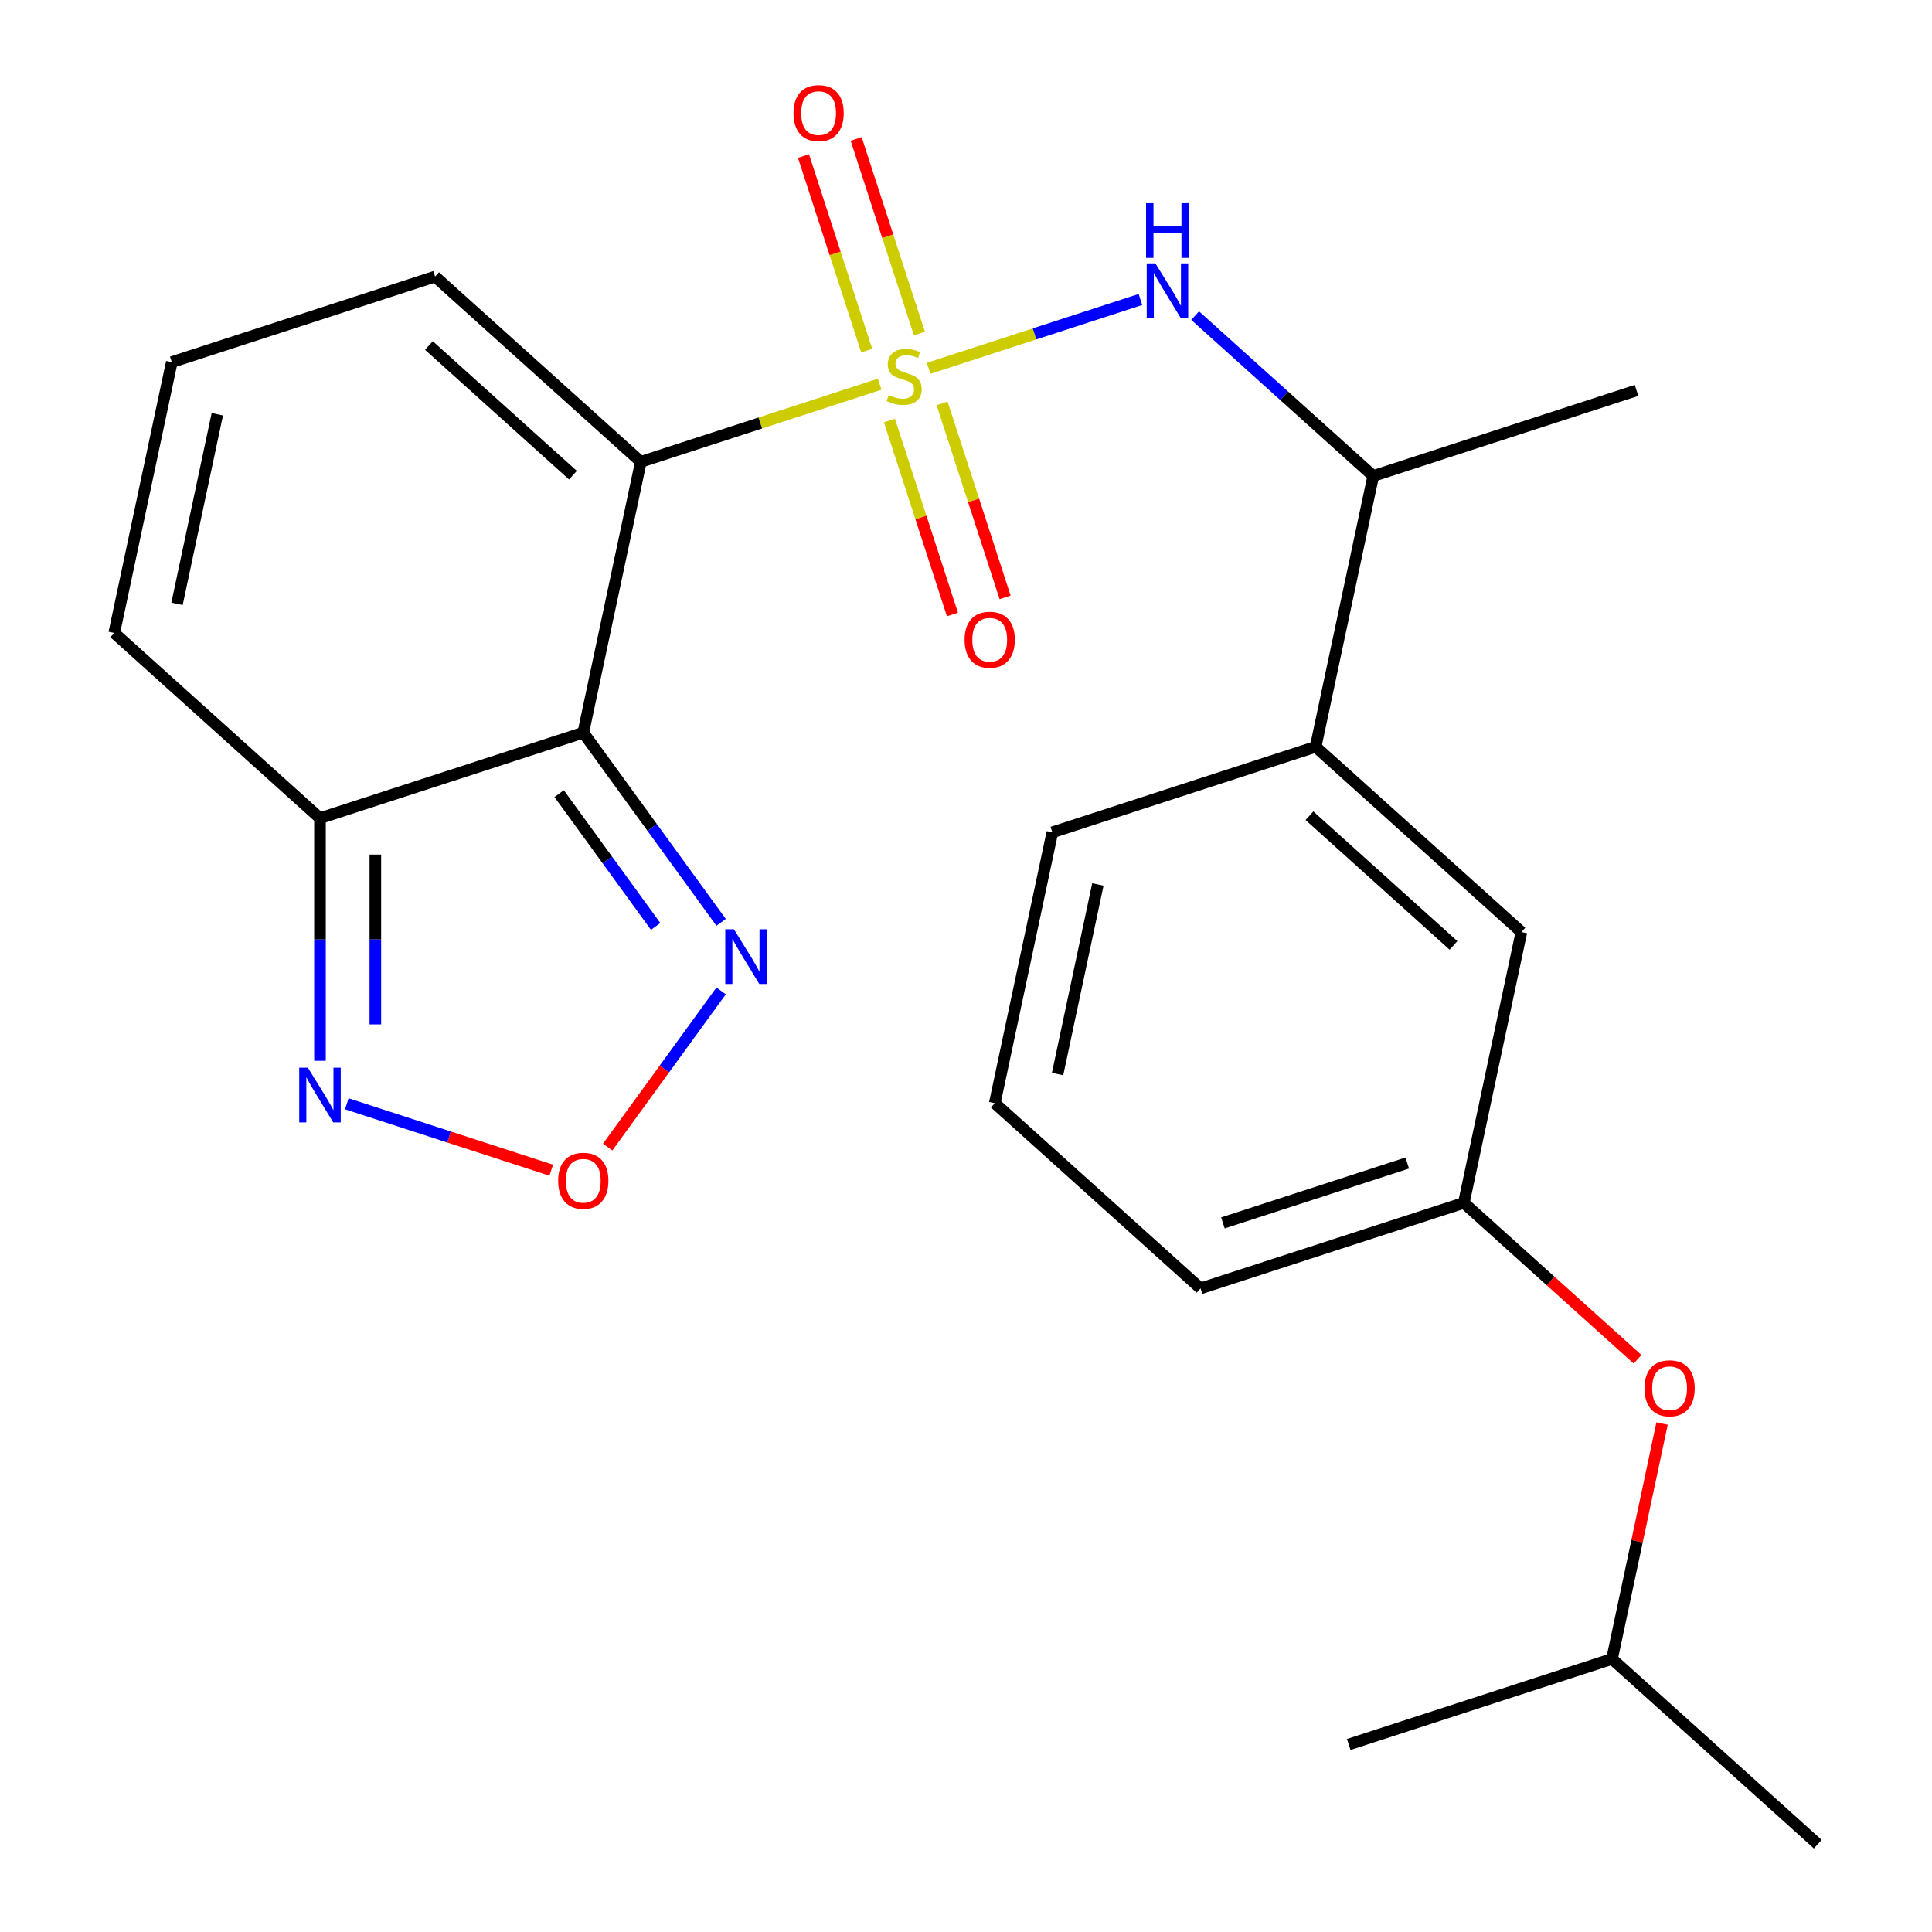 <?xml version='1.0' encoding='iso-8859-1'?>
<svg version='1.1' baseProfile='full'
              xmlns='http://www.w3.org/2000/svg'
                      xmlns:rdkit='http://www.rdkit.org/xml'
                      xmlns:xlink='http://www.w3.org/1999/xlink'
                  xml:space='preserve'
width='1000px' height='1000px' viewBox='0 0 1000 1000'>
<!-- END OF HEADER -->
<rect style='opacity:1.0;fill:#FFFFFF;stroke:none' width='1000' height='1000' x='0' y='0'> </rect>
<path class='bond-0' d='M 455.328,198.874 L 393.515,218.958' style='fill:none;fill-rule:evenodd;stroke:#CCCC00;stroke-width:6px;stroke-linecap:butt;stroke-linejoin:miter;stroke-opacity:1' />
<path class='bond-0' d='M 393.515,218.958 L 331.702,239.043' style='fill:none;fill-rule:evenodd;stroke:#000000;stroke-width:6px;stroke-linecap:butt;stroke-linejoin:miter;stroke-opacity:1' />
<path class='bond-2' d='M 480.654,190.645 L 535.472,172.834' style='fill:none;fill-rule:evenodd;stroke:#CCCC00;stroke-width:6px;stroke-linecap:butt;stroke-linejoin:miter;stroke-opacity:1' />
<path class='bond-2' d='M 535.472,172.834 L 590.291,155.022' style='fill:none;fill-rule:evenodd;stroke:#0000FF;stroke-width:6px;stroke-linecap:butt;stroke-linejoin:miter;stroke-opacity:1' />
<path class='bond-7' d='M 475.868,172.629 L 459.507,122.274' style='fill:none;fill-rule:evenodd;stroke:#CCCC00;stroke-width:6px;stroke-linecap:butt;stroke-linejoin:miter;stroke-opacity:1' />
<path class='bond-7' d='M 459.507,122.274 L 443.145,71.919' style='fill:none;fill-rule:evenodd;stroke:#FF0000;stroke-width:6px;stroke-linecap:butt;stroke-linejoin:miter;stroke-opacity:1' />
<path class='bond-7' d='M 448.61,181.485 L 432.249,131.13' style='fill:none;fill-rule:evenodd;stroke:#CCCC00;stroke-width:6px;stroke-linecap:butt;stroke-linejoin:miter;stroke-opacity:1' />
<path class='bond-7' d='M 432.249,131.13 L 415.888,80.776' style='fill:none;fill-rule:evenodd;stroke:#FF0000;stroke-width:6px;stroke-linecap:butt;stroke-linejoin:miter;stroke-opacity:1' />
<path class='bond-8' d='M 460.361,217.65 L 476.673,267.855' style='fill:none;fill-rule:evenodd;stroke:#CCCC00;stroke-width:6px;stroke-linecap:butt;stroke-linejoin:miter;stroke-opacity:1' />
<path class='bond-8' d='M 476.673,267.855 L 492.986,318.06' style='fill:none;fill-rule:evenodd;stroke:#FF0000;stroke-width:6px;stroke-linecap:butt;stroke-linejoin:miter;stroke-opacity:1' />
<path class='bond-8' d='M 487.619,208.794 L 503.931,258.999' style='fill:none;fill-rule:evenodd;stroke:#CCCC00;stroke-width:6px;stroke-linecap:butt;stroke-linejoin:miter;stroke-opacity:1' />
<path class='bond-8' d='M 503.931,258.999 L 520.244,309.203' style='fill:none;fill-rule:evenodd;stroke:#FF0000;stroke-width:6px;stroke-linecap:butt;stroke-linejoin:miter;stroke-opacity:1' />
<path class='bond-1' d='M 331.702,239.043 L 301.907,379.214' style='fill:none;fill-rule:evenodd;stroke:#000000;stroke-width:6px;stroke-linecap:butt;stroke-linejoin:miter;stroke-opacity:1' />
<path class='bond-9' d='M 331.702,239.043 L 225.207,143.154' style='fill:none;fill-rule:evenodd;stroke:#000000;stroke-width:6px;stroke-linecap:butt;stroke-linejoin:miter;stroke-opacity:1' />
<path class='bond-9' d='M 296.55,245.958 L 222.003,178.836' style='fill:none;fill-rule:evenodd;stroke:#000000;stroke-width:6px;stroke-linecap:butt;stroke-linejoin:miter;stroke-opacity:1' />
<path class='bond-3' d='M 301.907,379.214 L 165.618,423.497' style='fill:none;fill-rule:evenodd;stroke:#000000;stroke-width:6px;stroke-linecap:butt;stroke-linejoin:miter;stroke-opacity:1' />
<path class='bond-4' d='M 301.907,379.214 L 337.578,428.31' style='fill:none;fill-rule:evenodd;stroke:#000000;stroke-width:6px;stroke-linecap:butt;stroke-linejoin:miter;stroke-opacity:1' />
<path class='bond-4' d='M 337.578,428.31 L 373.248,477.406' style='fill:none;fill-rule:evenodd;stroke:#0000FF;stroke-width:6px;stroke-linecap:butt;stroke-linejoin:miter;stroke-opacity:1' />
<path class='bond-4' d='M 289.421,410.789 L 314.391,445.157' style='fill:none;fill-rule:evenodd;stroke:#000000;stroke-width:6px;stroke-linecap:butt;stroke-linejoin:miter;stroke-opacity:1' />
<path class='bond-4' d='M 314.391,445.157 L 339.36,479.524' style='fill:none;fill-rule:evenodd;stroke:#0000FF;stroke-width:6px;stroke-linecap:butt;stroke-linejoin:miter;stroke-opacity:1' />
<path class='bond-10' d='M 618.603,163.372 L 664.689,204.869' style='fill:none;fill-rule:evenodd;stroke:#0000FF;stroke-width:6px;stroke-linecap:butt;stroke-linejoin:miter;stroke-opacity:1' />
<path class='bond-10' d='M 664.689,204.869 L 710.775,246.365' style='fill:none;fill-rule:evenodd;stroke:#000000;stroke-width:6px;stroke-linecap:butt;stroke-linejoin:miter;stroke-opacity:1' />
<path class='bond-6' d='M 165.618,423.497 L 165.618,486.278' style='fill:none;fill-rule:evenodd;stroke:#000000;stroke-width:6px;stroke-linecap:butt;stroke-linejoin:miter;stroke-opacity:1' />
<path class='bond-6' d='M 165.618,486.278 L 165.618,549.058' style='fill:none;fill-rule:evenodd;stroke:#0000FF;stroke-width:6px;stroke-linecap:butt;stroke-linejoin:miter;stroke-opacity:1' />
<path class='bond-6' d='M 194.278,442.331 L 194.278,486.278' style='fill:none;fill-rule:evenodd;stroke:#000000;stroke-width:6px;stroke-linecap:butt;stroke-linejoin:miter;stroke-opacity:1' />
<path class='bond-6' d='M 194.278,486.278 L 194.278,530.224' style='fill:none;fill-rule:evenodd;stroke:#0000FF;stroke-width:6px;stroke-linecap:butt;stroke-linejoin:miter;stroke-opacity:1' />
<path class='bond-13' d='M 165.618,423.497 L 59.123,327.609' style='fill:none;fill-rule:evenodd;stroke:#000000;stroke-width:6px;stroke-linecap:butt;stroke-linejoin:miter;stroke-opacity:1' />
<path class='bond-5' d='M 373.248,512.892 L 343.882,553.31' style='fill:none;fill-rule:evenodd;stroke:#0000FF;stroke-width:6px;stroke-linecap:butt;stroke-linejoin:miter;stroke-opacity:1' />
<path class='bond-5' d='M 343.882,553.31 L 314.516,593.729' style='fill:none;fill-rule:evenodd;stroke:#FF0000;stroke-width:6px;stroke-linecap:butt;stroke-linejoin:miter;stroke-opacity:1' />
<path class='bond-24' d='M 285.325,605.696 L 232.415,588.504' style='fill:none;fill-rule:evenodd;stroke:#FF0000;stroke-width:6px;stroke-linecap:butt;stroke-linejoin:miter;stroke-opacity:1' />
<path class='bond-24' d='M 232.415,588.504 L 179.504,571.313' style='fill:none;fill-rule:evenodd;stroke:#0000FF;stroke-width:6px;stroke-linecap:butt;stroke-linejoin:miter;stroke-opacity:1' />
<path class='bond-12' d='M 225.207,143.154 L 88.917,187.437' style='fill:none;fill-rule:evenodd;stroke:#000000;stroke-width:6px;stroke-linecap:butt;stroke-linejoin:miter;stroke-opacity:1' />
<path class='bond-11' d='M 710.775,246.365 L 680.981,386.537' style='fill:none;fill-rule:evenodd;stroke:#000000;stroke-width:6px;stroke-linecap:butt;stroke-linejoin:miter;stroke-opacity:1' />
<path class='bond-21' d='M 710.775,246.365 L 847.065,202.082' style='fill:none;fill-rule:evenodd;stroke:#000000;stroke-width:6px;stroke-linecap:butt;stroke-linejoin:miter;stroke-opacity:1' />
<path class='bond-14' d='M 680.981,386.537 L 787.476,482.425' style='fill:none;fill-rule:evenodd;stroke:#000000;stroke-width:6px;stroke-linecap:butt;stroke-linejoin:miter;stroke-opacity:1' />
<path class='bond-14' d='M 677.778,422.219 L 752.324,489.341' style='fill:none;fill-rule:evenodd;stroke:#000000;stroke-width:6px;stroke-linecap:butt;stroke-linejoin:miter;stroke-opacity:1' />
<path class='bond-17' d='M 680.981,386.537 L 544.692,430.82' style='fill:none;fill-rule:evenodd;stroke:#000000;stroke-width:6px;stroke-linecap:butt;stroke-linejoin:miter;stroke-opacity:1' />
<path class='bond-25' d='M 88.917,187.437 L 59.123,327.609' style='fill:none;fill-rule:evenodd;stroke:#000000;stroke-width:6px;stroke-linecap:butt;stroke-linejoin:miter;stroke-opacity:1' />
<path class='bond-25' d='M 112.482,214.422 L 91.626,312.542' style='fill:none;fill-rule:evenodd;stroke:#000000;stroke-width:6px;stroke-linecap:butt;stroke-linejoin:miter;stroke-opacity:1' />
<path class='bond-15' d='M 787.476,482.425 L 757.682,622.597' style='fill:none;fill-rule:evenodd;stroke:#000000;stroke-width:6px;stroke-linecap:butt;stroke-linejoin:miter;stroke-opacity:1' />
<path class='bond-16' d='M 757.682,622.597 L 802.638,663.076' style='fill:none;fill-rule:evenodd;stroke:#000000;stroke-width:6px;stroke-linecap:butt;stroke-linejoin:miter;stroke-opacity:1' />
<path class='bond-16' d='M 802.638,663.076 L 847.594,703.554' style='fill:none;fill-rule:evenodd;stroke:#FF0000;stroke-width:6px;stroke-linecap:butt;stroke-linejoin:miter;stroke-opacity:1' />
<path class='bond-26' d='M 757.682,622.597 L 621.392,666.88' style='fill:none;fill-rule:evenodd;stroke:#000000;stroke-width:6px;stroke-linecap:butt;stroke-linejoin:miter;stroke-opacity:1' />
<path class='bond-26' d='M 728.382,601.981 L 632.979,632.98' style='fill:none;fill-rule:evenodd;stroke:#000000;stroke-width:6px;stroke-linecap:butt;stroke-linejoin:miter;stroke-opacity:1' />
<path class='bond-19' d='M 860.278,736.828 L 847.33,797.742' style='fill:none;fill-rule:evenodd;stroke:#FF0000;stroke-width:6px;stroke-linecap:butt;stroke-linejoin:miter;stroke-opacity:1' />
<path class='bond-19' d='M 847.33,797.742 L 834.382,858.657' style='fill:none;fill-rule:evenodd;stroke:#000000;stroke-width:6px;stroke-linecap:butt;stroke-linejoin:miter;stroke-opacity:1' />
<path class='bond-18' d='M 544.692,430.82 L 514.897,570.991' style='fill:none;fill-rule:evenodd;stroke:#000000;stroke-width:6px;stroke-linecap:butt;stroke-linejoin:miter;stroke-opacity:1' />
<path class='bond-18' d='M 568.257,457.804 L 547.401,555.924' style='fill:none;fill-rule:evenodd;stroke:#000000;stroke-width:6px;stroke-linecap:butt;stroke-linejoin:miter;stroke-opacity:1' />
<path class='bond-20' d='M 514.897,570.991 L 621.392,666.88' style='fill:none;fill-rule:evenodd;stroke:#000000;stroke-width:6px;stroke-linecap:butt;stroke-linejoin:miter;stroke-opacity:1' />
<path class='bond-22' d='M 834.382,858.657 L 940.877,954.545' style='fill:none;fill-rule:evenodd;stroke:#000000;stroke-width:6px;stroke-linecap:butt;stroke-linejoin:miter;stroke-opacity:1' />
<path class='bond-23' d='M 834.382,858.657 L 698.093,902.94' style='fill:none;fill-rule:evenodd;stroke:#000000;stroke-width:6px;stroke-linecap:butt;stroke-linejoin:miter;stroke-opacity:1' />
<path  class='atom-0' d='M 459.991 204.48
Q 460.311 204.6, 461.631 205.16
Q 462.951 205.72, 464.391 206.08
Q 465.871 206.4, 467.311 206.4
Q 469.991 206.4, 471.551 205.12
Q 473.111 203.8, 473.111 201.52
Q 473.111 199.96, 472.311 199
Q 471.551 198.04, 470.351 197.52
Q 469.151 197, 467.151 196.4
Q 464.631 195.64, 463.111 194.92
Q 461.631 194.2, 460.551 192.68
Q 459.511 191.16, 459.511 188.6
Q 459.511 185.04, 461.911 182.84
Q 464.351 180.64, 469.151 180.64
Q 472.431 180.64, 476.151 182.2
L 475.231 185.28
Q 471.831 183.88, 469.271 183.88
Q 466.511 183.88, 464.991 185.04
Q 463.471 186.16, 463.511 188.12
Q 463.511 189.64, 464.271 190.56
Q 465.071 191.48, 466.191 192
Q 467.351 192.52, 469.271 193.12
Q 471.831 193.92, 473.351 194.72
Q 474.871 195.52, 475.951 197.16
Q 477.071 198.76, 477.071 201.52
Q 477.071 205.44, 474.431 207.56
Q 471.831 209.64, 467.471 209.64
Q 464.951 209.64, 463.031 209.08
Q 461.151 208.56, 458.911 207.64
L 459.991 204.48
' fill='#CCCC00'/>
<path  class='atom-3' d='M 598.02 136.316
L 607.3 151.316
Q 608.22 152.796, 609.7 155.476
Q 611.18 158.156, 611.26 158.316
L 611.26 136.316
L 615.02 136.316
L 615.02 164.636
L 611.14 164.636
L 601.18 148.236
Q 600.02 146.316, 598.78 144.116
Q 597.58 141.916, 597.22 141.236
L 597.22 164.636
L 593.54 164.636
L 593.54 136.316
L 598.02 136.316
' fill='#0000FF'/>
<path  class='atom-3' d='M 593.2 105.164
L 597.04 105.164
L 597.04 117.204
L 611.52 117.204
L 611.52 105.164
L 615.36 105.164
L 615.36 133.484
L 611.52 133.484
L 611.52 120.404
L 597.04 120.404
L 597.04 133.484
L 593.2 133.484
L 593.2 105.164
' fill='#0000FF'/>
<path  class='atom-5' d='M 379.879 480.989
L 389.159 495.989
Q 390.079 497.469, 391.559 500.149
Q 393.039 502.829, 393.119 502.989
L 393.119 480.989
L 396.879 480.989
L 396.879 509.309
L 392.999 509.309
L 383.039 492.909
Q 381.879 490.989, 380.639 488.789
Q 379.439 486.589, 379.079 485.909
L 379.079 509.309
L 375.399 509.309
L 375.399 480.989
L 379.879 480.989
' fill='#0000FF'/>
<path  class='atom-6' d='M 288.907 611.164
Q 288.907 604.364, 292.267 600.564
Q 295.627 596.764, 301.907 596.764
Q 308.187 596.764, 311.547 600.564
Q 314.907 604.364, 314.907 611.164
Q 314.907 618.044, 311.507 621.964
Q 308.107 625.844, 301.907 625.844
Q 295.667 625.844, 292.267 621.964
Q 288.907 618.084, 288.907 611.164
M 301.907 622.644
Q 306.227 622.644, 308.547 619.764
Q 310.907 616.844, 310.907 611.164
Q 310.907 605.604, 308.547 602.804
Q 306.227 599.964, 301.907 599.964
Q 297.587 599.964, 295.227 602.764
Q 292.907 605.564, 292.907 611.164
Q 292.907 616.884, 295.227 619.764
Q 297.587 622.644, 301.907 622.644
' fill='#FF0000'/>
<path  class='atom-7' d='M 159.358 552.641
L 168.638 567.641
Q 169.558 569.121, 171.038 571.801
Q 172.518 574.481, 172.598 574.641
L 172.598 552.641
L 176.358 552.641
L 176.358 580.961
L 172.478 580.961
L 162.518 564.561
Q 161.358 562.641, 160.118 560.441
Q 158.918 558.241, 158.558 557.561
L 158.558 580.961
L 154.878 580.961
L 154.878 552.641
L 159.358 552.641
' fill='#0000FF'/>
<path  class='atom-8' d='M 410.708 58.55
Q 410.708 51.75, 414.068 47.95
Q 417.428 44.15, 423.708 44.15
Q 429.988 44.15, 433.348 47.95
Q 436.708 51.75, 436.708 58.55
Q 436.708 65.43, 433.308 69.35
Q 429.908 73.23, 423.708 73.23
Q 417.468 73.23, 414.068 69.35
Q 410.708 65.47, 410.708 58.55
M 423.708 70.03
Q 428.028 70.03, 430.348 67.15
Q 432.708 64.23, 432.708 58.55
Q 432.708 52.99, 430.348 50.19
Q 428.028 47.35, 423.708 47.35
Q 419.388 47.35, 417.028 50.15
Q 414.708 52.95, 414.708 58.55
Q 414.708 64.27, 417.028 67.15
Q 419.388 70.03, 423.708 70.03
' fill='#FF0000'/>
<path  class='atom-9' d='M 499.274 331.129
Q 499.274 324.329, 502.634 320.529
Q 505.994 316.729, 512.274 316.729
Q 518.554 316.729, 521.914 320.529
Q 525.274 324.329, 525.274 331.129
Q 525.274 338.009, 521.874 341.929
Q 518.474 345.809, 512.274 345.809
Q 506.034 345.809, 502.634 341.929
Q 499.274 338.049, 499.274 331.129
M 512.274 342.609
Q 516.594 342.609, 518.914 339.729
Q 521.274 336.809, 521.274 331.129
Q 521.274 325.569, 518.914 322.769
Q 516.594 319.929, 512.274 319.929
Q 507.954 319.929, 505.594 322.729
Q 503.274 325.529, 503.274 331.129
Q 503.274 336.849, 505.594 339.729
Q 507.954 342.609, 512.274 342.609
' fill='#FF0000'/>
<path  class='atom-17' d='M 851.177 718.565
Q 851.177 711.765, 854.537 707.965
Q 857.897 704.165, 864.177 704.165
Q 870.457 704.165, 873.817 707.965
Q 877.177 711.765, 877.177 718.565
Q 877.177 725.445, 873.777 729.365
Q 870.377 733.245, 864.177 733.245
Q 857.937 733.245, 854.537 729.365
Q 851.177 725.485, 851.177 718.565
M 864.177 730.045
Q 868.497 730.045, 870.817 727.165
Q 873.177 724.245, 873.177 718.565
Q 873.177 713.005, 870.817 710.205
Q 868.497 707.365, 864.177 707.365
Q 859.857 707.365, 857.497 710.165
Q 855.177 712.965, 855.177 718.565
Q 855.177 724.285, 857.497 727.165
Q 859.857 730.045, 864.177 730.045
' fill='#FF0000'/>
</svg>
